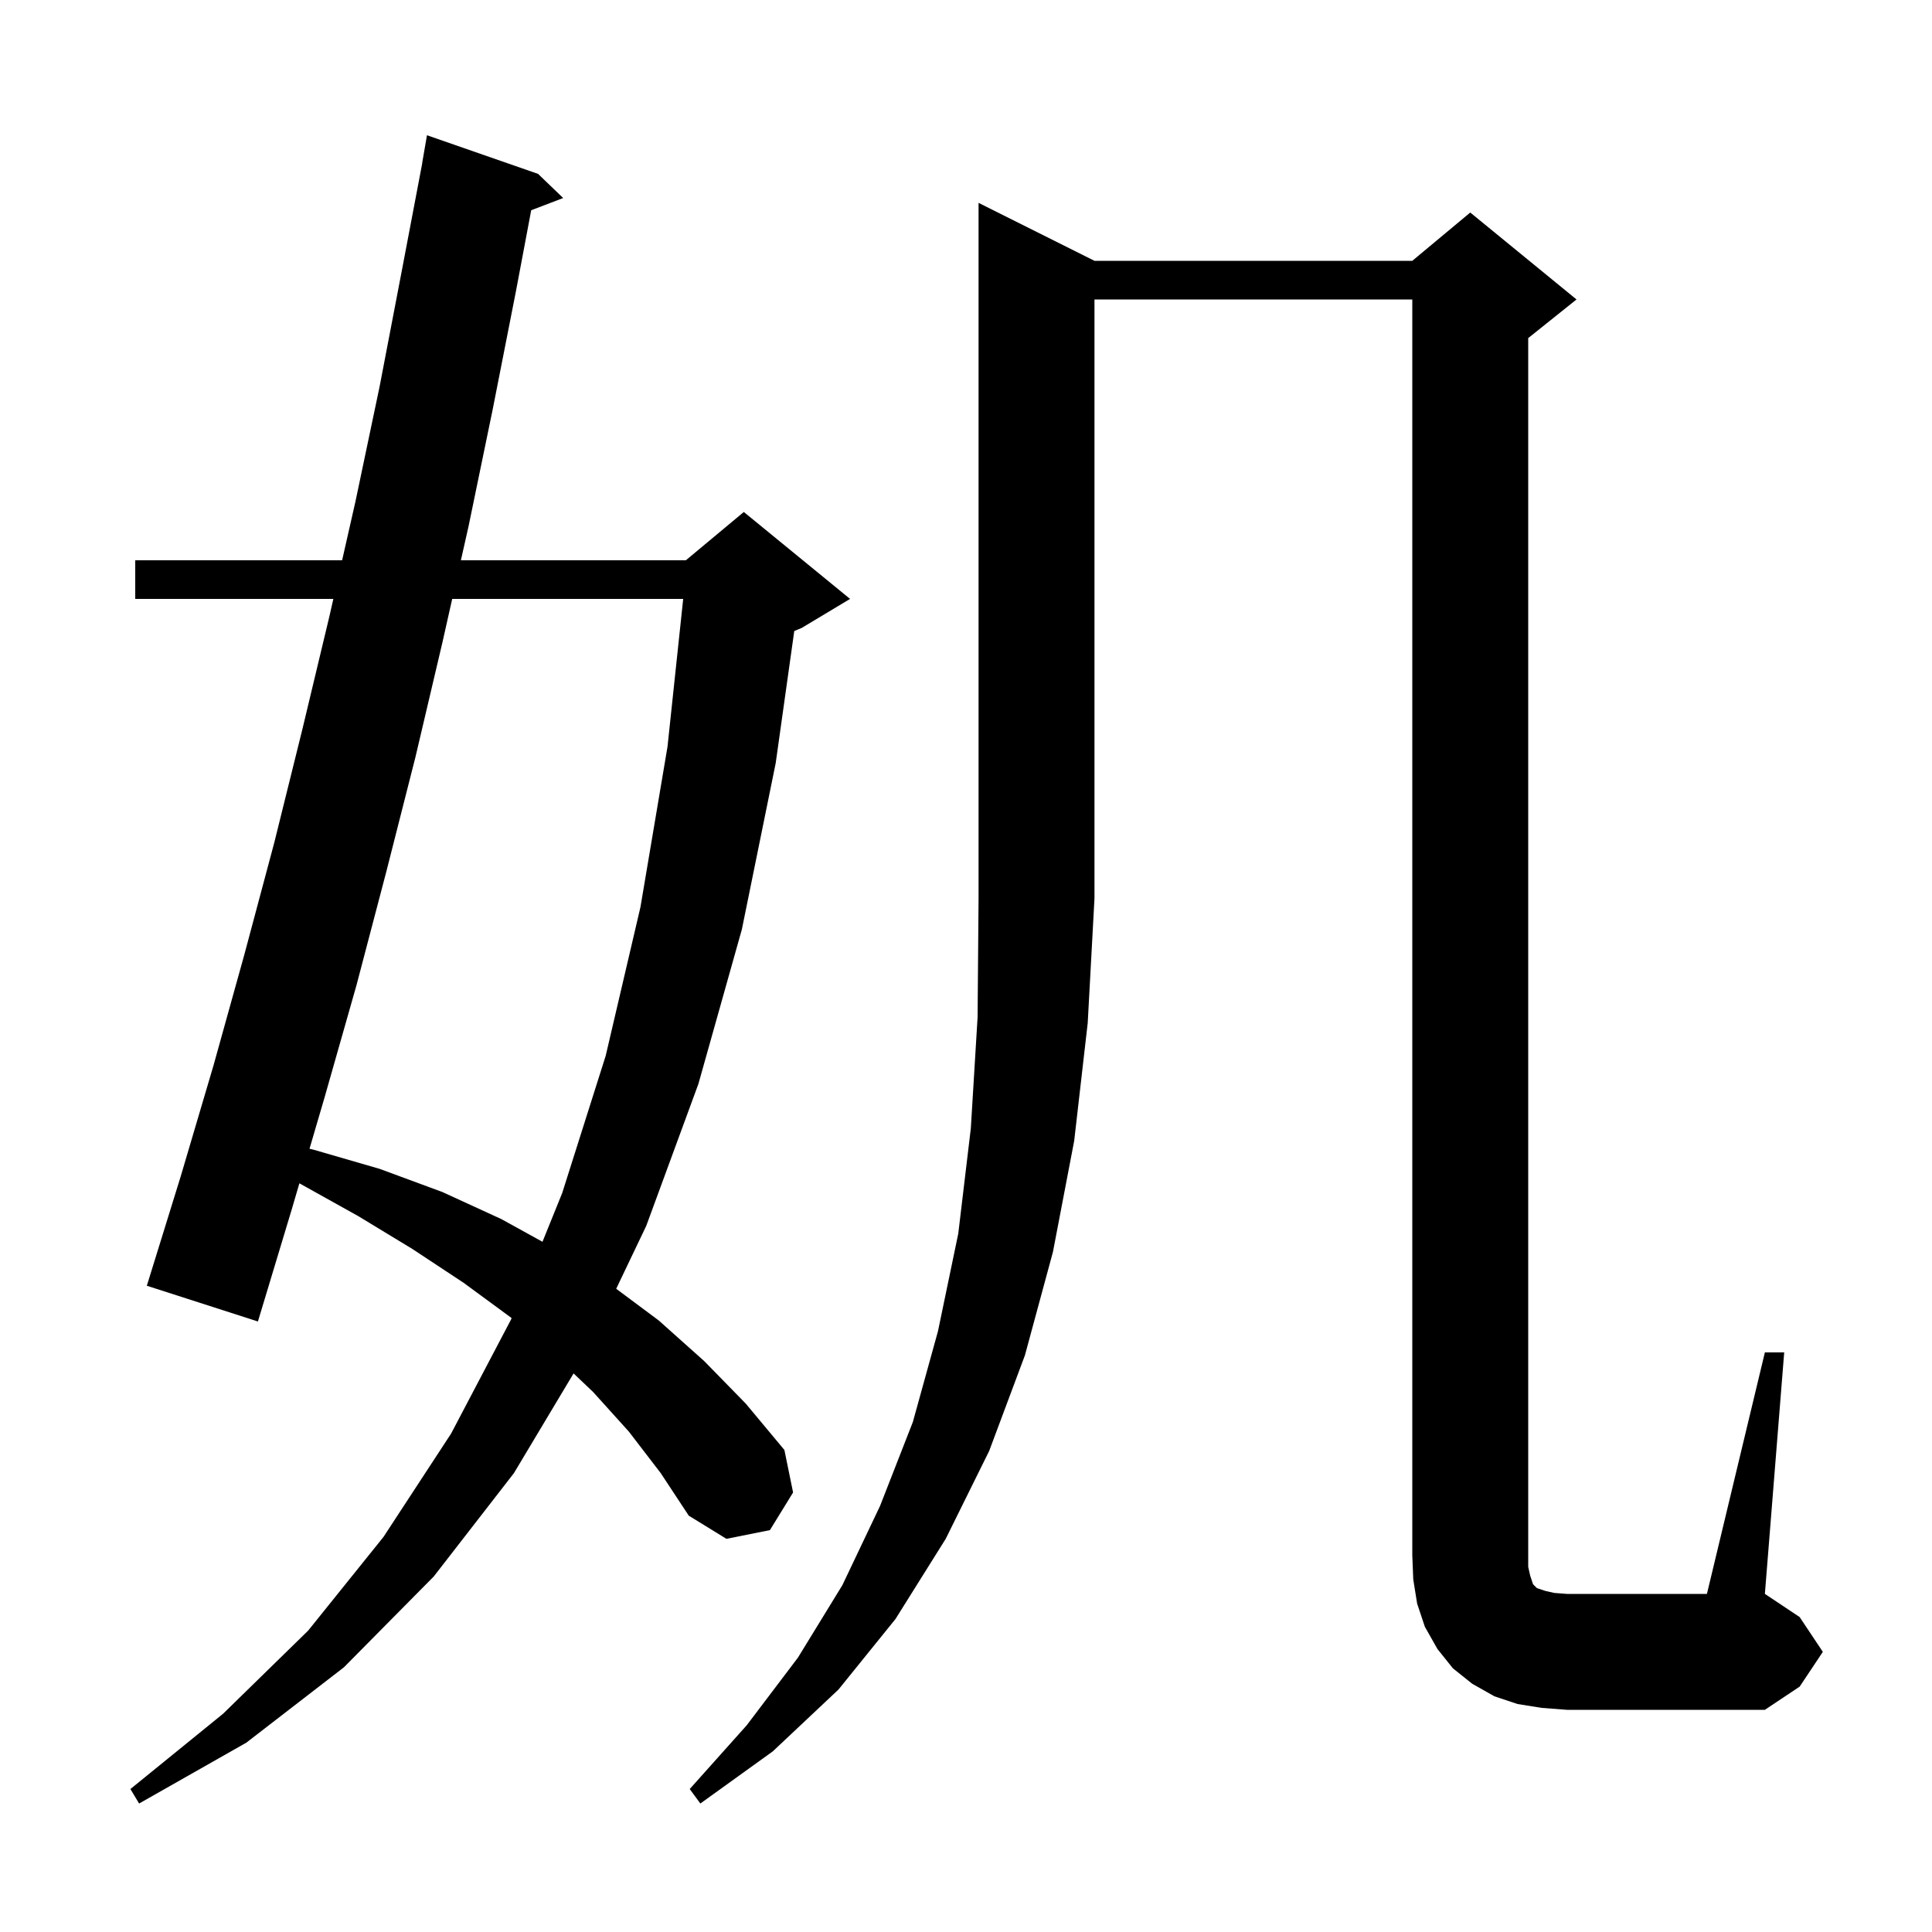 <svg xmlns="http://www.w3.org/2000/svg" xmlns:xlink="http://www.w3.org/1999/xlink" version="1.1" baseProfile="full" viewBox="0 0 200 200" width="200" height="200"><g fill="currentColor"><path d="M 65.1 148.2 L 61.4 144.1 L 59.377 142.176 L 53.2 152.5 L 44.9 163.2 L 35.6 172.6 L 25.5 180.4 L 14.4 186.7 L 13.5 185.2 L 23.1 177.4 L 31.9 168.8 L 39.7 159.1 L 46.7 148.4 L 52.9 136.6 L 52.96 136.452 L 52.9 136.4 L 48.0 132.8 L 42.7 129.3 L 37.1 125.9 L 31.0 122.5 L 30.993 122.496 L 30.2 125.2 L 26.7 136.8 L 15.2 133.1 L 18.7 121.8 L 22.1 110.3 L 25.3 98.8 L 28.4 87.2 L 31.3 75.5 L 34.1 63.8 L 34.508 62.0 L 14.0 62.0 L 14.0 58.0 L 35.416 58.0 L 36.8 51.9 L 39.3 40.0 L 41.6 28.0 L 43.71 16.901 L 43.7 16.9 L 44.2 14.0 L 55.7 18.0 L 58.3 20.5 L 54.99 21.764 L 53.4 30.2 L 51.0 42.4 L 48.5 54.5 L 47.712 58.0 L 71.0 58.0 L 77.0 53.0 L 88.0 62.0 L 83.0 65.0 L 82.222 65.324 L 80.3 79.0 L 76.8 96.2 L 72.3 112.2 L 66.9 126.9 L 63.789 133.413 L 68.2 136.7 L 72.9 140.9 L 77.2 145.3 L 81.2 150.1 L 82.1 154.5 L 79.7 158.4 L 75.2 159.3 L 71.3 156.9 L 68.4 152.5 Z M 113.3 27.0 L 146.2 27.0 L 152.2 22.0 L 163.2 31.0 L 158.2 35.0 L 158.2 162.2 L 158.4 163.1 L 158.7 164.0 L 159.1 164.4 L 160.0 164.7 L 160.9 164.9 L 162.2 165.0 L 176.7 165.0 L 182.7 140.0 L 184.7 140.0 L 182.7 165.0 L 186.3 167.4 L 188.7 171.0 L 186.3 174.6 L 182.7 177.0 L 162.2 177.0 L 159.6 176.8 L 157.1 176.4 L 154.7 175.6 L 152.4 174.3 L 150.4 172.7 L 148.8 170.7 L 147.5 168.4 L 146.7 166.0 L 146.3 163.5 L 146.2 161.0 L 146.2 31.0 L 113.3 31.0 L 113.3 93.0 L 112.6 105.9 L 111.2 118.1 L 109.0 129.6 L 106.1 140.3 L 102.4 150.2 L 97.9 159.3 L 92.7 167.6 L 86.8 174.9 L 80.0 181.3 L 72.5 186.7 L 71.4 185.2 L 77.3 178.6 L 82.6 171.6 L 87.2 164.1 L 91.1 155.9 L 94.5 147.2 L 97.1 137.8 L 99.2 127.7 L 100.5 116.8 L 101.2 105.3 L 101.3 93.0 L 101.3 21.0 Z M 46.812 62.0 L 45.8 66.5 L 43.0 78.4 L 40.0 90.2 L 36.9 102.0 L 33.6 113.6 L 32.041 118.92 L 32.4 119.0 L 39.3 121.0 L 45.8 123.4 L 51.9 126.2 L 56.157 128.549 L 58.2 123.5 L 62.7 109.3 L 66.3 93.9 L 69.1 77.3 L 70.724 62.0 Z "/></g></svg>